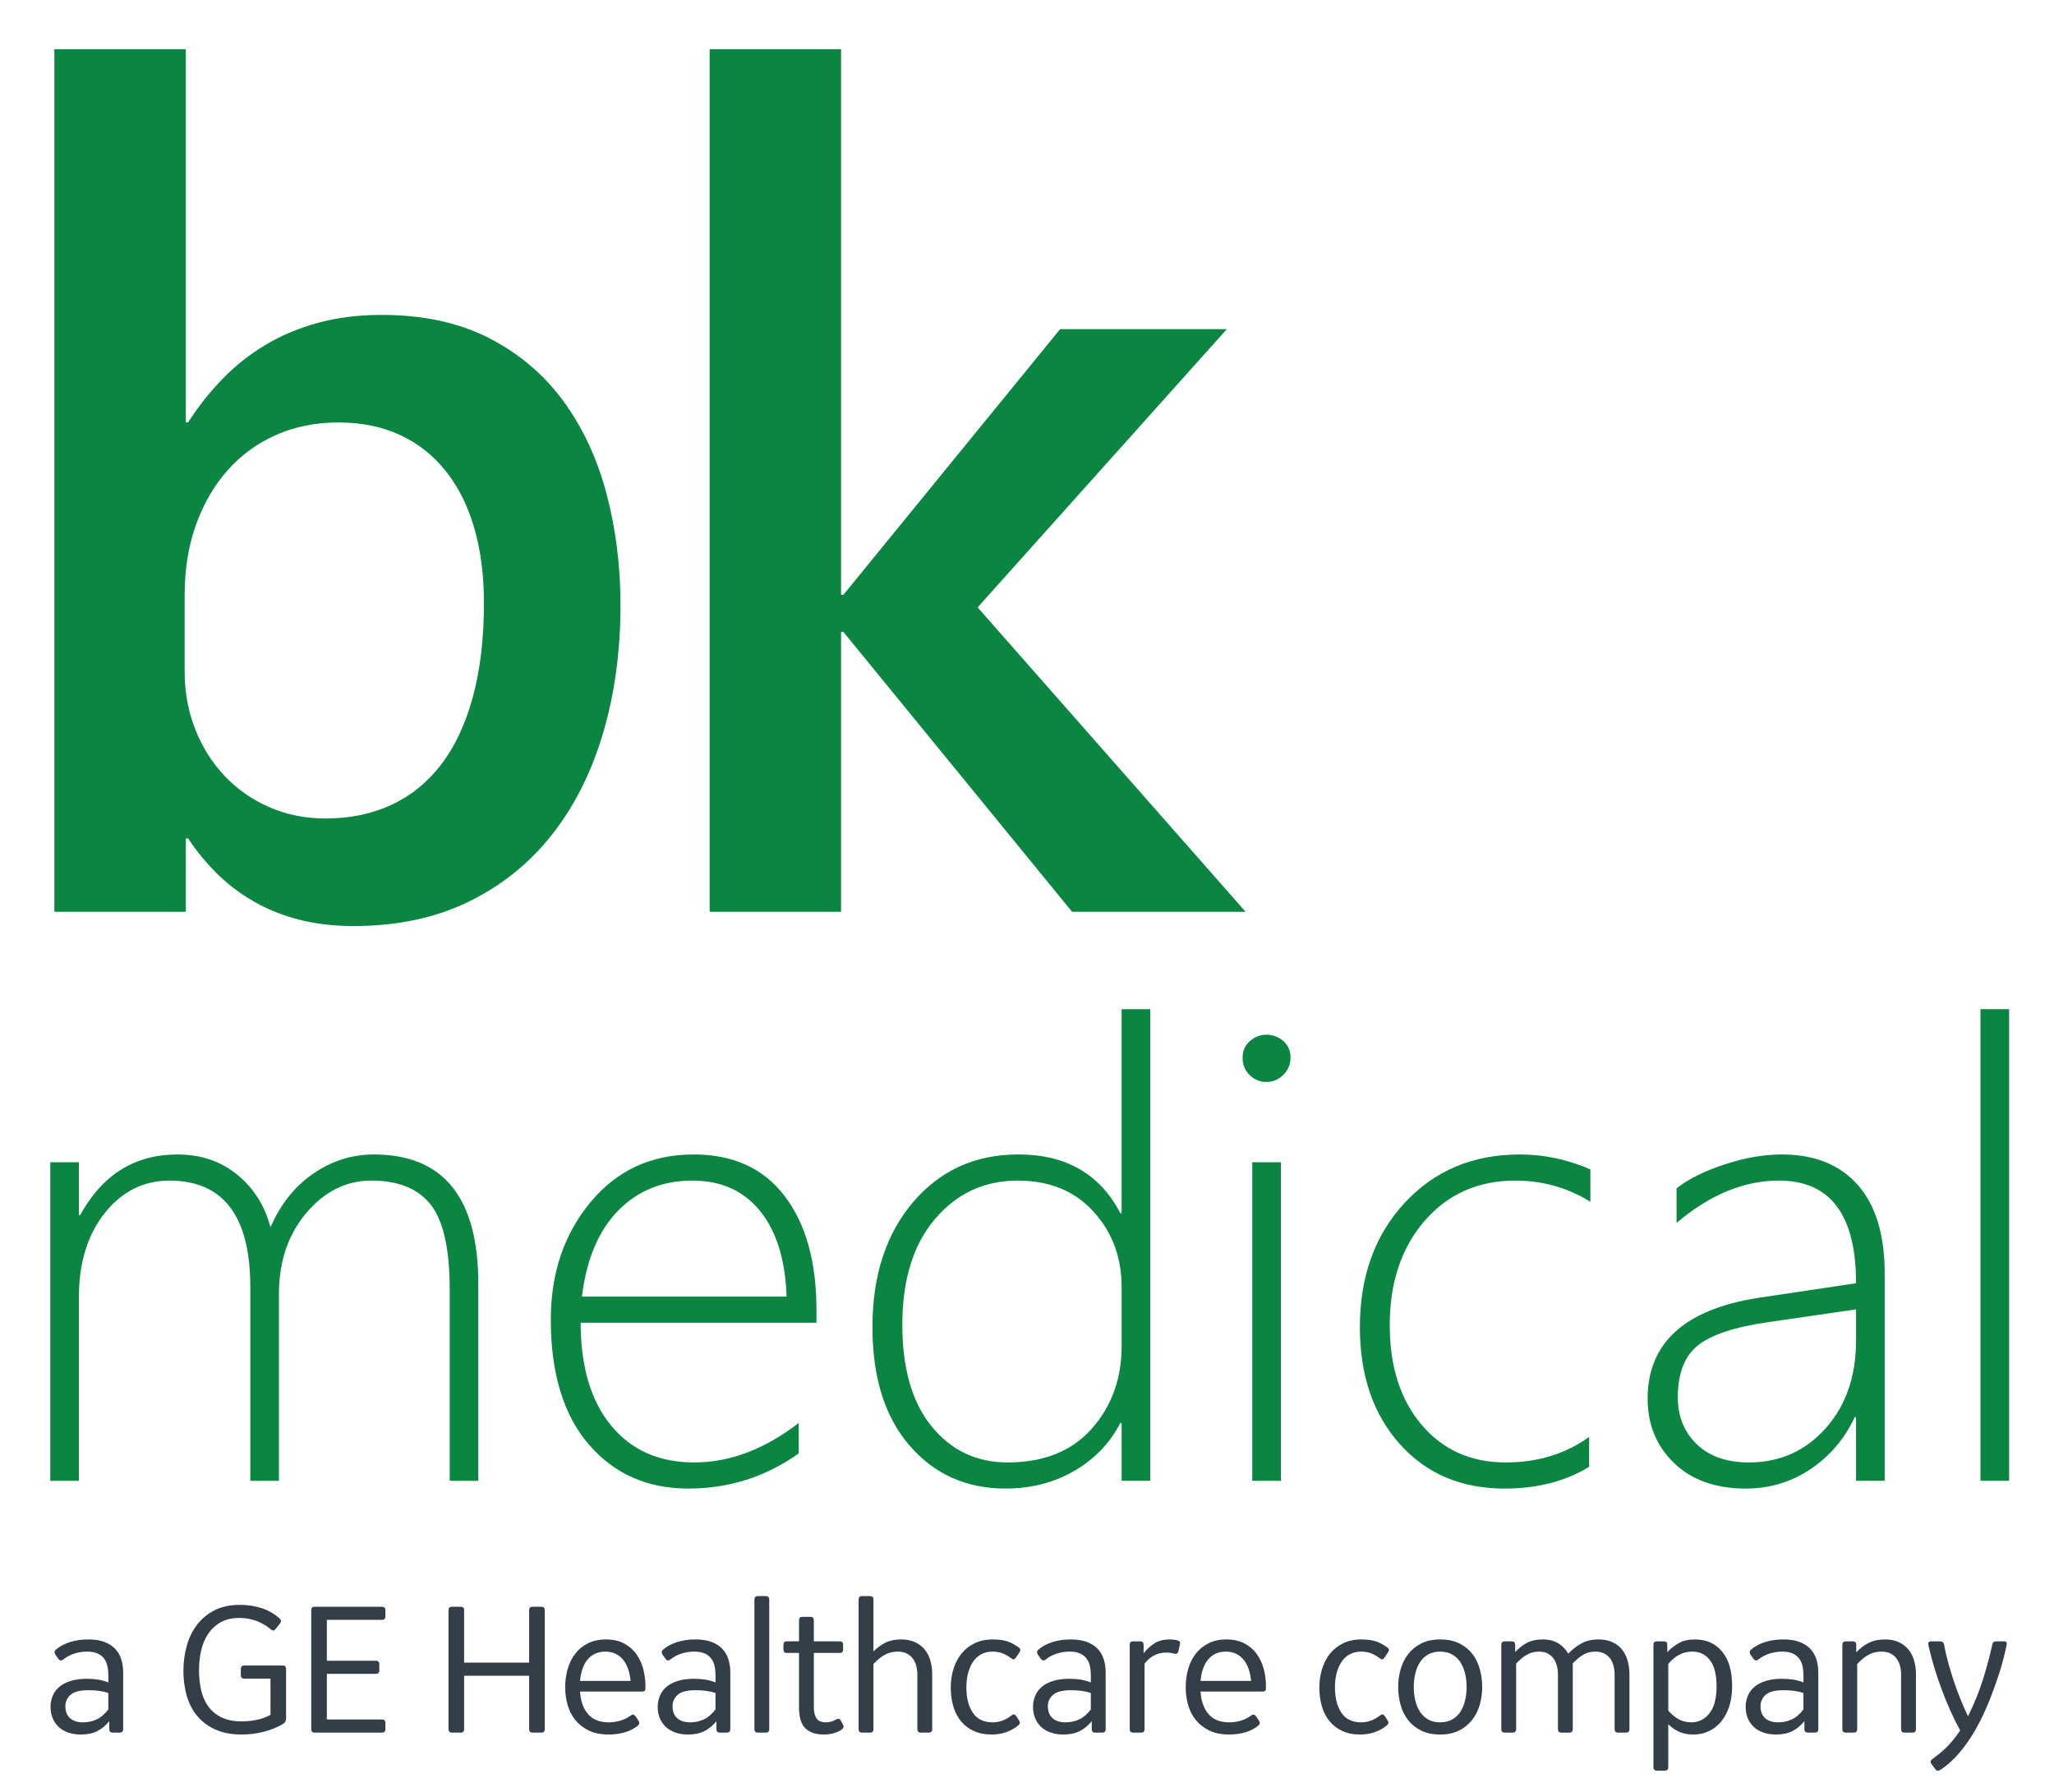 <svg xmlns="http://www.w3.org/2000/svg" xmlns:xlink="http://www.w3.org/1999/xlink" id="Ebene_1" x="0px" y="0px" width="292.771px" height="255.422px" viewBox="0 0 292.771 255.422" xml:space="preserve"><g>	<g>		<defs>			<path id="SVGID_1_" d="M251.709,133.963c0.45,0.453,0.943,0.862,1.458,1.241l-2.619-2.62    C250.905,133.069,251.287,133.536,251.709,133.963L251.709,133.963z"></path>		</defs>		<clipPath id="SVGID_2_">			<use xlink:href="#SVGID_1_"></use>		</clipPath>		<g clip-path="url(#SVGID_2_)">			<defs>				<rect id="SVGID_3_" x="250.548" y="132.584" width="2.619" height="2.62"></rect>			</defs>			<clipPath id="SVGID_4_">				<use xlink:href="#SVGID_3_"></use>			</clipPath>			<g transform="matrix(1 0 0 1 -1.525879e-005 0)" clip-path="url(#SVGID_4_)">									<image width="12" height="9" transform="matrix(0.48 0 0 -0.48 249.52 136.375)">				</image>			</g>		</g>	</g>	<g>		<defs>			<path id="SVGID_5_" d="M251.101,9.853l1.48-1.48c-0.328,0.275-0.645,0.563-0.941,0.871    C251.451,9.438,251.277,9.646,251.101,9.853L251.101,9.853z"></path>		</defs>		<clipPath id="SVGID_6_">			<use xlink:href="#SVGID_5_"></use>		</clipPath>		<g clip-path="url(#SVGID_6_)">			<defs>				<rect id="SVGID_7_" x="251.101" y="8.373" width="1.48" height="1.48"></rect>			</defs>			<clipPath id="SVGID_8_">				<use xlink:href="#SVGID_7_"></use>			</clipPath>			<g transform="matrix(1 0 0 1 -1.525879e-005 0)" clip-path="url(#SVGID_8_)">									<image width="8" height="7" transform="matrix(0.48 0 0 -0.48 249.992 11.009)">				</image>			</g>		</g>	</g>	<g>		<defs>			<path id="SVGID_9_" d="M228.804,32.151l0.215-0.215c-0.029,0.029-0.063,0.054-0.092,0.083    C228.884,32.061,228.847,32.108,228.804,32.151L228.804,32.151z"></path>		</defs>		<clipPath id="SVGID_10_">			<use xlink:href="#SVGID_9_"></use>		</clipPath>		<g clip-path="url(#SVGID_10_)">			<defs>				<rect id="SVGID_11_" x="228.804" y="31.936" width="0.215" height="0.215"></rect>			</defs>			<clipPath id="SVGID_12_">				<use xlink:href="#SVGID_11_"></use>			</clipPath>			<g clip-path="url(#SVGID_12_)">									<image width="8" height="5" transform="matrix(0.48 0 0 -0.48 227.508 33.493)">				</image>			</g>		</g>	</g>	<g>		<defs>			<path id="SVGID_13_" d="M248.156,125.33c0,2.718,0.896,5.222,2.393,7.254l2.619,2.62c2.033,1.496,4.536,2.392,7.254,2.392    c3.43,0,6.527-1.411,8.752-3.681c13.408-17.232,21.395-38.891,21.395-62.417c0-22.984-7.626-44.183-20.477-61.217    c-2.238-2.89-5.732-4.756-9.67-4.756c-2.984,0-5.717,1.072-7.84,2.848l-1.48,1.48c-1.809,2.132-2.908,4.885-2.908,7.9    c0,2.857,1.242,5.861,2.884,7.942h-0.002c9.444,12.819,15.028,28.658,15.028,45.802c0,17.218-5.633,33.123-15.154,45.97h0.001    C249.333,119.545,248.156,122.494,248.156,125.33L248.156,125.33z"></path>		</defs>		<clipPath id="SVGID_14_">			<use xlink:href="#SVGID_13_"></use>		</clipPath>		<g clip-path="url(#SVGID_14_)">			<defs>				<rect id="SVGID_15_" x="248.156" y="5.524" width="42.412" height="132.071"></rect>			</defs>			<clipPath id="SVGID_16_">				<use xlink:href="#SVGID_15_"></use>			</clipPath>			<g transform="matrix(1 0 0 1 1.525879e-005 0)" clip-path="url(#SVGID_16_)">									<image width="96" height="280" transform="matrix(0.48 0 0 -0.48 247.102 139.001)">				</image>			</g>		</g>	</g>	<g>		<defs>			<path id="SVGID_17_" d="M227.862,109.579c0.306,0.43,0.647,0.834,1.019,1.207c1.75,1.763,4.176,2.854,6.856,2.854    c3.17,0,5.915-1.634,7.672-4.001c7.563-10.806,12.017-23.95,12.017-38.141c0-14.321-4.533-27.573-12.221-38.433    c-1.768-2.245-4.434-3.813-7.509-3.813c-2.591,0-4.94,1.024-6.677,2.684l-0.215,0.215c-1.711,1.744-2.772,4.129-2.772,6.765    c0,2.053,0.644,3.954,1.733,5.519c5.345,7.677,8.488,17,8.488,27.063c0,10.273-3.275,19.778-8.824,27.545    c-0.86,1.445-1.356,3.13-1.356,4.933C226.073,106.064,226.736,107.999,227.862,109.579L227.862,109.579z"></path>		</defs>		<clipPath id="SVGID_18_">			<use xlink:href="#SVGID_17_"></use>		</clipPath>		<g clip-path="url(#SVGID_18_)">			<defs>				<rect id="SVGID_19_" x="226.032" y="29.251" width="29.394" height="84.388"></rect>			</defs>			<clipPath id="SVGID_20_">				<use xlink:href="#SVGID_19_"></use>			</clipPath>			<g clip-path="url(#SVGID_20_)">									<image width="68" height="180" transform="matrix(0.48 0 0 -0.48 225.013 114.942)">				</image>			</g>		</g>	</g>	<g>		<defs>			<path id="SVGID_21_" d="M221.265,54.209c-1.348-2.488-3.974-4.18-7-4.18c-1.695,0-3.315,0.563-4.63,1.478l0.001-0.007    c0,0-0.055,0.041-0.146,0.113c-0.203,0.148-0.397,0.304-0.584,0.469c-1.28,1.053-4.101,3.531-7.262,7.309l0.015,0.007    c-2.96,3.457-4.458,7.77-4.458,12.097c0,4.335,1.503,8.654,4.474,12.115l-0.026-0.001c0,0,2.351,3.498,7.392,7.419    c0.174,0.146,0.354,0.284,0.539,0.416c0.044,0.033,0.084,0.065,0.128,0.098l0.003-0.004c1.298,0.882,2.883,1.427,4.538,1.427    c3.026,0,5.657-1.687,7.006-4.173l0.006,0.003c2.754-5.156,4.316-11.046,4.316-17.298    C225.576,65.248,224.015,59.363,221.265,54.209L221.265,54.209z"></path>		</defs>		<clipPath id="SVGID_22_">			<use xlink:href="#SVGID_21_"></use>		</clipPath>		<g clip-path="url(#SVGID_22_)">			<defs>				<rect id="SVGID_23_" x="197.201" y="50.03" width="28.375" height="42.936"></rect>			</defs>			<clipPath id="SVGID_24_">				<use xlink:href="#SVGID_23_"></use>			</clipPath>			<g clip-path="url(#SVGID_24_)">									<image width="64" height="94" transform="matrix(0.48 0 0 -0.48 195.836 94.329)">				</image>			</g>		</g>	</g>	<path fill="#0A8542" d="M68.979,85.921c0-3.944-0.46-7.5-1.379-10.663c-0.92-3.163-2.271-5.866-4.055-8.11  c-1.784-2.244-3.961-3.962-6.528-5.151c-2.569-1.187-5.503-1.784-8.8-1.784c-3.244,0-6.204,0.597-8.88,1.784  c-2.676,1.189-4.975,2.868-6.893,5.028c-1.92,2.163-3.42,4.746-4.501,7.746c-1.083,3.001-1.622,6.338-1.622,10.015v10.948  c0,2.92,0.498,5.65,1.5,8.191c1,2.544,2.392,4.758,4.177,6.65c1.784,1.895,3.905,3.38,6.366,4.461  c2.46,1.084,5.15,1.622,8.069,1.622c3.459,0,6.581-0.649,9.367-1.946c2.785-1.298,5.15-3.215,7.096-5.759  c1.947-2.541,3.447-5.743,4.501-9.609C68.453,95.479,68.979,91.004,68.979,85.921L68.979,85.921z M88.444,86.247  c0,6.542-0.825,12.612-2.474,18.208c-1.65,5.596-4.083,10.434-7.299,14.516c-3.217,4.082-7.191,7.272-11.921,9.57  c-4.732,2.297-10.178,3.446-16.342,3.446c-2.867,0-5.488-0.312-7.867-0.932c-2.38-0.621-4.541-1.501-6.488-2.637  c-1.946-1.135-3.677-2.46-5.19-3.974c-1.514-1.511-2.867-3.162-4.055-4.947h-0.324v10.461H7.75V7.012h18.734v53.201h0.324  c1.46-2.271,3.094-4.338,4.907-6.203c1.811-1.865,3.838-3.475,6.082-4.827c2.243-1.349,4.744-2.403,7.502-3.163  c2.757-0.756,5.785-1.135,9.083-1.135c5.947,0,11.07,1.108,15.368,3.325c4.298,2.219,7.826,5.22,10.584,9.002  c2.757,3.785,4.797,8.179,6.123,13.18C87.781,75.394,88.444,80.68,88.444,86.247L88.444,86.247z"></path>	<polygon fill="#0A8542" points="152.81,129.958 120.208,90.058 119.883,90.058 119.883,129.958 101.149,129.958 101.149,7.012   119.883,7.012 119.883,84.787 120.208,84.787 151.106,46.914 174.869,46.914 139.347,86.571 177.545,129.958 152.81,129.958  "></polygon>	<path fill="#0A8542" d="M64.099,211.057v-27.313c0-5.703-0.895-9.71-2.682-12.016c-1.79-2.305-4.619-3.458-8.492-3.458  c-3.576,0-6.664,1.537-9.265,4.61c-2.601,3.076-3.902,6.934-3.902,11.573v26.604h-4.08v-27.623  c0-10.109-3.843-15.164-11.528-15.164c-3.696,0-6.77,1.545-9.223,4.634c-2.454,3.089-3.68,7.088-3.68,11.993v26.16H7.168v-45.403  h4.079v7.538h0.177c3.163-5.765,7.788-8.647,13.878-8.647c3.31,0,6.141,0.954,8.491,2.861c2.35,1.907,3.939,4.411,4.766,7.515  c1.418-3.28,3.45-5.829,6.097-7.647c2.644-1.818,5.519-2.729,8.623-2.729c9.932,0,14.898,6.149,14.898,18.445v28.067H64.099  L64.099,211.057z"></path>	<path fill="#0A8542" d="M112.119,184.808c-0.177-5.232-1.433-9.295-3.768-12.193c-2.336-2.896-5.558-4.345-9.666-4.345  c-4.257,0-7.781,1.427-10.576,4.279c-2.792,2.853-4.514,6.938-5.165,12.259H112.119L112.119,184.808z M82.767,188.532  c0,6.237,1.44,11.114,4.324,14.632c2.88,3.52,6.835,5.276,11.86,5.276c5.084,0,10.05-1.877,14.898-5.631v4.345  c-4.7,3.342-9.947,5.011-15.741,5.011c-5.852,0-10.582-2.099-14.188-6.297c-3.606-4.196-5.41-10.124-5.41-17.78  c0-6.62,1.884-12.198,5.654-16.736c3.768-4.537,8.668-6.808,14.698-6.808c5.646,0,9.976,1.981,12.991,5.942  c3.016,3.962,4.523,9.372,4.523,16.229v1.817H82.767L82.767,188.532z"></path>	<path fill="#0A8542" d="M159.872,183.434c0-4.228-1.338-7.812-4.013-10.752c-2.675-2.941-6.274-4.412-10.796-4.412  c-4.759,0-8.691,1.826-11.794,5.476c-3.104,3.651-4.655,8.668-4.655,15.054c0,6.268,1.397,11.107,4.188,14.521  c2.795,3.414,6.393,5.12,10.798,5.12c5.172,0,9.178-1.604,12.015-4.811c2.838-3.206,4.257-7.116,4.257-11.728V183.434  L159.872,183.434z M159.872,211.057v-8.247h-0.177c-1.478,2.867-3.666,5.143-6.563,6.828c-2.896,1.685-6.164,2.527-9.799,2.527  c-5.587,0-10.147-2.04-13.678-6.119c-3.533-4.078-5.299-9.71-5.299-16.893c0-7.331,1.929-13.264,5.786-17.802  c3.858-4.537,8.86-6.808,15.008-6.808c6.799,0,11.647,2.794,14.544,8.382h0.177v-29.088h4.079v67.219H159.872L159.872,211.057z"></path>	<path fill="#0A8542" d="M178.493,211.057v-45.403h4.079v45.403H178.493L178.493,211.057z M180.488,154.213  c-0.886,0-1.67-0.324-2.35-0.975c-0.68-0.648-1.02-1.478-1.02-2.483c0-0.975,0.347-1.766,1.041-2.371  c0.695-0.605,1.472-0.909,2.328-0.909c0.917,0,1.722,0.295,2.418,0.887c0.693,0.592,1.041,1.39,1.041,2.394  c0,0.947-0.34,1.76-1.02,2.439C182.247,153.875,181.434,154.213,180.488,154.213L180.488,154.213z"></path>	<path fill="#0A8542" d="M226.511,209.062c-3.369,2.068-7.389,3.104-12.06,3.104c-6.178,0-11.159-2.121-14.941-6.361  c-3.784-4.242-5.677-9.793-5.677-16.65c0-7.212,2.13-13.117,6.386-17.713c4.257-4.597,9.725-6.896,16.405-6.896  c3.458,0,6.813,0.71,10.065,2.13v4.61c-3.253-2.01-6.814-3.015-10.687-3.015c-5.32,0-9.636,1.915-12.946,5.742  c-3.312,3.828-4.966,8.786-4.966,14.876c0,5.882,1.514,10.612,4.544,14.188c3.029,3.577,7.028,5.365,11.993,5.365  c4.553,0,8.514-1.212,11.883-3.636V209.062L226.511,209.062z"></path>	<path fill="#0A8542" d="M252.052,188.443c-4.759,0.681-8.099,1.782-10.021,3.304c-1.921,1.522-2.882,3.997-2.882,7.426  c0,2.69,0.895,4.907,2.684,6.651c1.787,1.746,4.278,2.616,7.471,2.616c4.375,0,8.01-1.618,10.906-4.854  c2.897-3.236,4.346-7.411,4.346-12.526v-4.435L252.052,188.443L252.052,188.443z M264.556,211.057v-9.089h-0.178  c-1.447,3.103-3.555,5.58-6.316,7.427c-2.766,1.846-5.832,2.771-9.201,2.771c-4.316,0-7.73-1.212-10.243-3.636  c-2.512-2.423-3.769-5.481-3.769-9.178c0-7.921,5.246-12.71,15.74-14.366l13.967-2.084c0-9.755-3.666-14.632-10.996-14.632  c-4.995,0-9.857,2.011-14.588,6.03v-4.923c1.686-1.329,3.969-2.466,6.852-3.414c2.881-0.945,5.594-1.419,8.136-1.419  c4.671,0,8.283,1.449,10.841,4.347c2.557,2.897,3.836,7.109,3.836,12.636v29.53H264.556L264.556,211.057z"></path>	<polygon fill="#0A8542" points="282.292,211.057 282.292,143.838 286.372,143.838 286.372,211.057 282.292,211.057  "></polygon>	<path fill="#333E48" d="M11.873,245.485c0.653,0,1.279-0.135,1.878-0.404s1.162-0.746,1.688-1.428v-2.344  c-0.418-0.145-0.858-0.247-1.32-0.311c-0.463-0.063-0.958-0.094-1.483-0.094c-1.234,0-2.097,0.22-2.587,0.66  c-0.489,0.439-0.734,0.992-0.734,1.657c0,0.269,0.041,0.539,0.122,0.808c0.082,0.271,0.219,0.512,0.409,0.729  c0.19,0.215,0.448,0.39,0.775,0.523C10.947,245.417,11.365,245.485,11.873,245.485L11.873,245.485z M16.062,246.948  c-0.325,0-0.488-0.163-0.488-0.488v-1.138c-0.487,0.596-1.048,1.063-1.68,1.396c-0.633,0.334-1.419,0.501-2.357,0.501  c-0.705,0-1.328-0.101-1.87-0.299s-0.994-0.474-1.355-0.826s-0.637-0.769-0.826-1.246c-0.189-0.479-0.284-0.998-0.284-1.56  c0-0.559,0.104-1.088,0.312-1.585c0.207-0.497,0.519-0.921,0.935-1.273c0.415-0.353,0.948-0.632,1.599-0.839  c0.65-0.208,1.428-0.313,2.331-0.313c0.56,0,1.079,0.036,1.558,0.108s0.98,0.208,1.505,0.406v-1.093  c0-0.401-0.041-0.801-0.122-1.194s-0.23-0.746-0.447-1.059c-0.217-0.312-0.524-0.563-0.922-0.756  c-0.397-0.192-0.921-0.288-1.571-0.288c-0.597,0-1.192,0.094-1.789,0.284c-0.596,0.189-1.129,0.474-1.599,0.854  c-0.253,0.198-0.479,0.162-0.678-0.108l-0.434-0.623c-0.162-0.289-0.126-0.524,0.108-0.705c0.56-0.47,1.233-0.826,2.02-1.07  c0.785-0.244,1.64-0.366,2.561-0.366c0.885,0,1.64,0.113,2.263,0.34c0.624,0.226,1.139,0.546,1.545,0.962  c0.406,0.415,0.705,0.912,0.895,1.489c0.189,0.579,0.284,1.221,0.284,1.926v8.074c0,0.325-0.162,0.488-0.487,0.488H16.062  L16.062,246.948z"></path>	<path fill="#333E48" d="M40.37,245.701c-0.867,0.506-1.812,0.886-2.832,1.14c-1.021,0.253-2.046,0.379-3.075,0.379  c-1.483,0-2.751-0.244-3.808-0.732c-1.058-0.488-1.92-1.142-2.588-1.964c-0.669-0.823-1.157-1.784-1.464-2.887  c-0.307-1.103-0.461-2.268-0.461-3.496s0.159-2.411,0.475-3.549c0.315-1.14,0.804-2.143,1.463-3.01  c0.66-0.866,1.495-1.558,2.507-2.072c1.011-0.516,2.222-0.772,3.632-0.772c1.047,0,2.059,0.153,3.035,0.461  c0.975,0.307,1.842,0.804,2.601,1.49c0.235,0.217,0.253,0.452,0.054,0.705l-0.626,0.785c-0.182,0.254-0.399,0.28-0.653,0.082  c-0.544-0.485-1.202-0.884-1.974-1.191c-0.771-0.308-1.62-0.462-2.546-0.462c-1.016,0-1.884,0.195-2.6,0.584  c-0.717,0.389-1.312,0.923-1.784,1.602c-0.472,0.679-0.817,1.471-1.035,2.375c-0.218,0.905-0.326,1.864-0.326,2.878  c0,1.068,0.108,2.05,0.326,2.945c0.217,0.896,0.571,1.666,1.06,2.309c0.488,0.643,1.118,1.145,1.887,1.507  c0.771,0.361,1.7,0.543,2.787,0.543c0.651,0,1.344-0.067,2.078-0.201c0.733-0.135,1.417-0.381,2.051-0.739v-5.157h-3.743  c-0.323,0-0.484-0.165-0.484-0.494v-0.881c0-0.329,0.162-0.494,0.487-0.494h5.475c0.325,0,0.487,0.161,0.487,0.486v7.101  C40.776,245.277,40.641,245.521,40.37,245.701L40.37,245.701z"></path>	<path fill="#333E48" d="M44.852,246.948c-0.325,0-0.487-0.163-0.487-0.488v-16.965c0-0.325,0.162-0.486,0.487-0.486h9.594  c0.325,0,0.487,0.165,0.487,0.494v0.881c0,0.329-0.162,0.494-0.487,0.494h-7.859v5.826h6.992c0.325,0,0.487,0.165,0.487,0.495v0.88  c0,0.33-0.162,0.495-0.487,0.495h-6.992v6.504h7.859c0.325,0,0.487,0.165,0.487,0.495v0.88c0,0.33-0.162,0.495-0.487,0.495H44.852  L44.852,246.948z"></path>	<path fill="#333E48" d="M64.419,246.948c-0.325,0-0.489-0.163-0.489-0.488v-16.965c0-0.325,0.164-0.486,0.489-0.486h1.246  c0.325,0,0.488,0.161,0.488,0.486v7.48h9.268v-7.48c0-0.325,0.163-0.486,0.488-0.486h1.246c0.325,0,0.488,0.161,0.488,0.486v16.965  c0,0.325-0.163,0.488-0.488,0.488h-1.246c-0.325,0-0.488-0.162-0.488-0.486v-7.616h-9.268v7.616c0,0.324-0.163,0.486-0.488,0.486  H64.419L64.419,246.948z"></path>	<path fill="#333E48" d="M86.292,235.404c-1.034,0-1.864,0.356-2.49,1.069c-0.625,0.714-1.001,1.748-1.128,3.104h7.209  c-0.055-0.57-0.164-1.109-0.327-1.619c-0.164-0.508-0.39-0.948-0.68-1.323c-0.29-0.374-0.649-0.674-1.074-0.896  C87.377,235.516,86.873,235.404,86.292,235.404L86.292,235.404z M82.675,241.095c0.09,1.372,0.472,2.445,1.145,3.224  c0.673,0.778,1.655,1.167,2.946,1.167c0.564,0,1.119-0.082,1.664-0.245c0.545-0.162,1.037-0.406,1.473-0.73  c0.255-0.199,0.483-0.163,0.682,0.107l0.436,0.651c0.163,0.271,0.118,0.506-0.134,0.704c-0.542,0.434-1.167,0.75-1.871,0.948  c-0.705,0.198-1.455,0.299-2.249,0.299c-1.121,0-2.069-0.189-2.845-0.569c-0.778-0.38-1.419-0.881-1.924-1.504  c-0.507-0.623-0.872-1.342-1.098-2.155c-0.226-0.813-0.339-1.653-0.339-2.52c0-0.903,0.117-1.767,0.353-2.588  c0.234-0.822,0.591-1.546,1.07-2.168c0.479-0.623,1.084-1.12,1.816-1.491c0.731-0.37,1.585-0.556,2.56-0.556  c1.03,0,1.906,0.197,2.629,0.593c0.723,0.395,1.305,0.909,1.748,1.547c0.442,0.637,0.763,1.346,0.962,2.125  c0.199,0.781,0.298,1.547,0.298,2.301v0.457c0,0.269-0.136,0.403-0.408,0.403H82.675L82.675,241.095z"></path>	<path fill="#333E48" d="M98.417,245.485c0.653,0,1.279-0.135,1.878-0.404c0.598-0.27,1.162-0.746,1.688-1.428v-2.344  c-0.418-0.145-0.858-0.247-1.32-0.311c-0.463-0.063-0.958-0.094-1.484-0.094c-1.234,0-2.096,0.22-2.586,0.66  c-0.49,0.439-0.735,0.992-0.735,1.657c0,0.269,0.041,0.539,0.122,0.808c0.082,0.271,0.219,0.512,0.409,0.729  c0.191,0.215,0.449,0.39,0.776,0.523C97.492,245.417,97.91,245.485,98.417,245.485L98.417,245.485z M102.607,246.948  c-0.325,0-0.488-0.163-0.488-0.488v-1.138c-0.487,0.596-1.048,1.063-1.68,1.396c-0.633,0.334-1.419,0.501-2.357,0.501  c-0.705,0-1.328-0.101-1.87-0.299s-0.994-0.474-1.356-0.826c-0.361-0.353-0.636-0.769-0.826-1.246  c-0.189-0.479-0.284-0.998-0.284-1.56c0-0.559,0.103-1.088,0.311-1.585c0.207-0.497,0.519-0.921,0.935-1.273  c0.415-0.353,0.948-0.632,1.599-0.839c0.65-0.208,1.427-0.313,2.331-0.313c0.559,0,1.079,0.036,1.557,0.108  c0.479,0.072,0.981,0.208,1.505,0.406v-1.093c0-0.401-0.041-0.801-0.122-1.194s-0.23-0.746-0.447-1.059  c-0.217-0.312-0.525-0.563-0.922-0.756c-0.398-0.192-0.921-0.288-1.571-0.288c-0.597,0-1.193,0.094-1.789,0.284  c-0.596,0.189-1.129,0.474-1.599,0.854c-0.253,0.198-0.479,0.162-0.678-0.108l-0.433-0.623c-0.162-0.289-0.126-0.524,0.108-0.705  c0.56-0.47,1.233-0.826,2.02-1.07c0.785-0.244,1.639-0.366,2.56-0.366c0.885,0,1.64,0.113,2.263,0.34  c0.624,0.226,1.138,0.546,1.545,0.962c0.406,0.415,0.705,0.912,0.894,1.489c0.19,0.579,0.284,1.221,0.284,1.926v8.074  c0,0.325-0.162,0.488-0.487,0.488H102.607L102.607,246.948z"></path>	<path fill="#333E48" d="M108.018,246.948c-0.325,0-0.487-0.163-0.487-0.488v-18.481c0-0.325,0.162-0.488,0.487-0.488h1.139  c0.325,0,0.487,0.163,0.487,0.488v18.481c0,0.325-0.162,0.488-0.487,0.488H108.018L108.018,246.948z"></path>	<path fill="#333E48" d="M113.888,233.94v-3.008c0-0.325,0.163-0.488,0.488-0.488h1.138c0.326,0,0.488,0.163,0.488,0.488v3.008  h3.685c0.325,0,0.489,0.163,0.489,0.488v0.677c0,0.325-0.164,0.488-0.489,0.488h-3.685v7.664c0,0.724,0.126,1.276,0.38,1.656  c0.252,0.381,0.695,0.571,1.327,0.571c0.307,0,0.573-0.037,0.8-0.109c0.225-0.071,0.464-0.18,0.717-0.324  c0.272-0.146,0.479-0.082,0.624,0.188l0.326,0.618c0.126,0.249,0.053,0.472-0.217,0.668c-0.705,0.462-1.545,0.693-2.521,0.693  c-1.138,0-2.014-0.289-2.629-0.867c-0.614-0.578-0.921-1.59-0.921-3.035v-7.724h-1.734c-0.325,0-0.488-0.163-0.488-0.488v-0.677  c0-0.325,0.163-0.488,0.488-0.488H113.888L113.888,233.94z"></path>	<path fill="#333E48" d="M122.872,246.948c-0.325,0-0.487-0.163-0.487-0.488v-18.481c0-0.325,0.162-0.488,0.487-0.488h1.139  c0.325,0,0.487,0.163,0.487,0.488v7.397c0.523-0.523,1.093-0.938,1.707-1.246c0.614-0.307,1.355-0.461,2.223-0.461  c0.776,0,1.445,0.132,2.004,0.394c0.561,0.262,1.021,0.615,1.383,1.057c0.362,0.443,0.627,0.967,0.799,1.572  c0.172,0.604,0.258,1.251,0.258,1.937v7.832c0,0.325-0.163,0.488-0.488,0.488h-1.138c-0.325,0-0.488-0.163-0.488-0.489v-7.769  c0-0.434-0.05-0.846-0.149-1.236c-0.099-0.389-0.263-0.736-0.488-1.046c-0.226-0.307-0.515-0.551-0.867-0.732  c-0.352-0.182-0.782-0.271-1.287-0.271c-0.669,0-1.27,0.14-1.802,0.421c-0.533,0.28-1.089,0.729-1.667,1.344v9.29  c0,0.326-0.162,0.489-0.487,0.489H122.872L122.872,246.948z"></path>	<path fill="#333E48" d="M145.142,245.918c-1.066,0.867-2.339,1.302-3.821,1.302c-0.958,0-1.798-0.167-2.52-0.501  c-0.723-0.334-1.329-0.795-1.816-1.383c-0.488-0.587-0.853-1.292-1.098-2.113c-0.244-0.822-0.366-1.722-0.366-2.697  c0-0.921,0.126-1.797,0.38-2.628c0.253-0.831,0.627-1.56,1.124-2.182c0.497-0.623,1.12-1.12,1.87-1.491  c0.75-0.37,1.621-0.556,2.616-0.556c0.848,0,1.548,0.096,2.1,0.284c0.551,0.19,1.079,0.476,1.585,0.854  c0.272,0.181,0.308,0.416,0.108,0.705l-0.512,0.759c-0.109,0.144-0.203,0.226-0.283,0.243c-0.082,0.018-0.221-0.045-0.419-0.189  c-0.378-0.288-0.775-0.513-1.189-0.677c-0.414-0.163-0.882-0.244-1.404-0.244c-0.63,0-1.179,0.127-1.647,0.383  c-0.468,0.256-0.855,0.612-1.161,1.068c-0.306,0.457-0.541,0.996-0.702,1.616c-0.162,0.622-0.243,1.289-0.243,2  c0,1.517,0.306,2.73,0.918,3.644c0.611,0.913,1.557,1.37,2.835,1.37c0.954,0,1.854-0.334,2.7-1.003  c0.252-0.199,0.468-0.163,0.649,0.108l0.405,0.624C145.43,245.485,145.395,245.72,145.142,245.918L145.142,245.918z"></path>	<path fill="#333E48" d="M151.915,245.485c0.653,0,1.279-0.135,1.878-0.404s1.162-0.746,1.688-1.428v-2.344  c-0.418-0.145-0.858-0.247-1.32-0.311c-0.463-0.063-0.958-0.094-1.482-0.094c-1.235,0-2.098,0.22-2.587,0.66  c-0.491,0.439-0.736,0.992-0.736,1.657c0,0.269,0.041,0.539,0.122,0.808c0.082,0.271,0.219,0.512,0.409,0.729  c0.191,0.215,0.45,0.39,0.776,0.523C150.989,245.417,151.407,245.485,151.915,245.485L151.915,245.485z M156.104,246.948  c-0.325,0-0.488-0.163-0.488-0.488v-1.138c-0.486,0.596-1.048,1.063-1.68,1.396s-1.419,0.501-2.357,0.501  c-0.705,0-1.328-0.101-1.87-0.299s-0.994-0.474-1.356-0.826c-0.361-0.353-0.636-0.769-0.826-1.246  c-0.189-0.479-0.284-0.998-0.284-1.56c0-0.559,0.103-1.088,0.311-1.585s0.519-0.921,0.935-1.273c0.415-0.353,0.948-0.632,1.6-0.839  c0.649-0.208,1.427-0.313,2.331-0.313c0.559,0,1.078,0.036,1.557,0.108s0.98,0.208,1.505,0.406v-1.093  c0-0.401-0.041-0.801-0.122-1.194s-0.229-0.746-0.447-1.059c-0.217-0.312-0.524-0.563-0.922-0.756  c-0.396-0.192-0.921-0.288-1.57-0.288c-0.598,0-1.193,0.094-1.789,0.284c-0.597,0.189-1.13,0.474-1.6,0.854  c-0.253,0.198-0.478,0.162-0.678-0.108l-0.433-0.623c-0.162-0.289-0.126-0.524,0.108-0.705c0.56-0.47,1.234-0.826,2.021-1.07  c0.784-0.244,1.639-0.366,2.56-0.366c0.885,0,1.64,0.113,2.263,0.34c0.624,0.226,1.14,0.546,1.545,0.962  c0.406,0.415,0.705,0.912,0.895,1.489c0.189,0.579,0.285,1.221,0.285,1.926v8.074c0,0.325-0.163,0.488-0.488,0.488H156.104  L156.104,246.948z"></path>	<path fill="#333E48" d="M161.515,246.948c-0.325,0-0.487-0.163-0.487-0.488v-12.031c0-0.325,0.162-0.488,0.487-0.488h1.003  c0.326,0,0.488,0.163,0.488,0.488v1.219c0.469-0.596,0.993-1.074,1.571-1.437c0.578-0.36,1.282-0.542,2.113-0.542  c0.181,0,0.366,0.01,0.556,0.026c0.19,0.018,0.385,0.053,0.583,0.106c0.325,0.088,0.442,0.28,0.353,0.578l-0.216,0.976  c-0.074,0.303-0.264,0.419-0.57,0.346c-0.38-0.107-0.759-0.162-1.138-0.162c-0.633,0-1.21,0.132-1.735,0.396  c-0.523,0.264-0.984,0.658-1.382,1.184v9.34c0,0.327-0.162,0.49-0.487,0.49H161.515L161.515,246.948z"></path>	<path fill="#333E48" d="M174.737,235.404c-1.033,0-1.863,0.356-2.488,1.069c-0.626,0.714-1.002,1.748-1.129,3.104h7.208  c-0.055-0.57-0.163-1.109-0.325-1.619c-0.163-0.508-0.391-0.948-0.681-1.323c-0.291-0.374-0.648-0.674-1.075-0.896  C175.821,235.516,175.318,235.404,174.737,235.404L174.737,235.404z M171.12,241.095c0.092,1.372,0.474,2.445,1.146,3.224  c0.673,0.778,1.655,1.167,2.947,1.167c0.563,0,1.117-0.082,1.662-0.245c0.547-0.162,1.037-0.406,1.474-0.73  c0.254-0.199,0.481-0.163,0.682,0.107l0.438,0.651c0.162,0.271,0.116,0.506-0.137,0.704c-0.542,0.434-1.165,0.75-1.869,0.948  s-1.454,0.299-2.249,0.299c-1.12,0-2.069-0.189-2.847-0.569c-0.775-0.38-1.418-0.881-1.924-1.504s-0.872-1.342-1.097-2.155  c-0.227-0.813-0.339-1.653-0.339-2.52c0-0.903,0.116-1.767,0.352-2.588c0.235-0.822,0.592-1.546,1.071-2.168  c0.478-0.623,1.083-1.12,1.814-1.491c0.732-0.37,1.586-0.556,2.562-0.556c1.03,0,1.906,0.197,2.629,0.593  c0.722,0.395,1.305,0.909,1.748,1.547c0.442,0.637,0.763,1.346,0.962,2.125c0.199,0.781,0.298,1.547,0.298,2.301v0.457  c0,0.269-0.137,0.403-0.409,0.403H171.12L171.12,241.095z"></path>	<path fill="#333E48" d="M197.678,245.918c-1.067,0.867-2.34,1.302-3.822,1.302c-0.958,0-1.798-0.167-2.521-0.501  s-1.327-0.795-1.815-1.383c-0.488-0.587-0.854-1.292-1.097-2.113c-0.244-0.822-0.367-1.722-0.367-2.697  c0-0.921,0.126-1.797,0.38-2.628c0.253-0.831,0.627-1.56,1.124-2.182c0.497-0.623,1.12-1.12,1.87-1.491  c0.75-0.37,1.622-0.556,2.616-0.556c0.848,0,1.549,0.096,2.1,0.284c0.551,0.19,1.079,0.476,1.585,0.854  c0.272,0.181,0.308,0.416,0.109,0.705l-0.514,0.759c-0.107,0.144-0.203,0.226-0.283,0.243c-0.081,0.018-0.221-0.045-0.419-0.189  c-0.378-0.288-0.774-0.513-1.188-0.677c-0.414-0.163-0.882-0.244-1.404-0.244c-0.63,0-1.179,0.127-1.646,0.383  c-0.47,0.256-0.856,0.612-1.162,1.068c-0.307,0.457-0.541,0.996-0.702,1.616c-0.162,0.622-0.243,1.289-0.243,2  c0,1.517,0.306,2.73,0.918,3.644c0.611,0.913,1.558,1.37,2.835,1.37c0.954,0,1.855-0.334,2.7-1.003  c0.252-0.199,0.468-0.163,0.649,0.108l0.404,0.624C197.966,245.485,197.93,245.72,197.678,245.918L197.678,245.918z"></path>	<path fill="#333E48" d="M201.514,240.444c0,0.661,0.072,1.296,0.215,1.904c0.144,0.607,0.364,1.144,0.659,1.607  c0.296,0.465,0.682,0.836,1.158,1.113c0.474,0.277,1.053,0.416,1.734,0.416c0.664,0,1.237-0.139,1.723-0.416  c0.483-0.277,0.875-0.648,1.171-1.113c0.296-0.464,0.515-1,0.658-1.607c0.144-0.608,0.216-1.243,0.216-1.904  c0-0.662-0.072-1.296-0.216-1.904c-0.144-0.607-0.362-1.143-0.658-1.608c-0.296-0.464-0.688-0.835-1.171-1.112  c-0.485-0.277-1.059-0.415-1.723-0.415c-0.682,0-1.261,0.138-1.734,0.415c-0.477,0.277-0.862,0.648-1.158,1.112  c-0.295,0.466-0.516,1.001-0.659,1.608C201.586,239.148,201.514,239.782,201.514,240.444L201.514,240.444z M211.27,240.444  c0,0.867-0.118,1.712-0.353,2.534s-0.596,1.545-1.084,2.168c-0.487,0.623-1.106,1.124-1.856,1.504s-1.648,0.569-2.696,0.569  c-1.065,0-1.978-0.189-2.736-0.569c-0.76-0.38-1.379-0.881-1.857-1.504s-0.831-1.346-1.056-2.168  c-0.227-0.822-0.34-1.667-0.34-2.534s0.117-1.711,0.353-2.534c0.235-0.822,0.597-1.545,1.084-2.168  c0.489-0.623,1.106-1.125,1.856-1.504c0.749-0.379,1.648-0.569,2.696-0.569c1.065,0,1.979,0.19,2.737,0.569  c0.759,0.379,1.377,0.881,1.856,1.504c0.479,0.623,0.831,1.346,1.057,2.168C211.157,238.733,211.27,239.577,211.27,240.444  L211.27,240.444z"></path>	<path fill="#333E48" d="M219.384,235.404c-0.633,0-1.203,0.14-1.707,0.421c-0.506,0.28-1.031,0.71-1.572,1.29v9.344  c0,0.326-0.163,0.489-0.488,0.489h-1.139c-0.324,0-0.487-0.163-0.487-0.488v-12.031c0-0.325,0.163-0.488,0.487-0.488h1.003  c0.325,0,0.489,0.163,0.489,0.488v1.029c0.504-0.542,1.064-0.976,1.679-1.301s1.356-0.488,2.223-0.488  c0.903,0,1.653,0.186,2.249,0.556c0.598,0.371,1.066,0.863,1.409,1.477c0.542-0.578,1.161-1.061,1.856-1.449  c0.695-0.388,1.513-0.583,2.453-0.583c0.776,0,1.444,0.132,2.006,0.394c0.559,0.262,1.016,0.615,1.367,1.057  c0.353,0.443,0.614,0.967,0.786,1.572c0.173,0.604,0.259,1.251,0.259,1.937v7.832c0,0.325-0.164,0.488-0.49,0.488h-1.137  c-0.326,0-0.488-0.163-0.488-0.489v-7.769c0-0.434-0.049-0.85-0.148-1.249c-0.1-0.398-0.258-0.747-0.475-1.046  s-0.502-0.538-0.854-0.72c-0.354-0.182-0.773-0.271-1.261-0.271c-0.632,0-1.196,0.14-1.692,0.421  c-0.498,0.28-1.008,0.701-1.533,1.263v1.331v0.19v7.85c0,0.326-0.162,0.489-0.486,0.489h-1.139c-0.326,0-0.487-0.163-0.487-0.489  v-7.769c0-0.434-0.052-0.85-0.149-1.249c-0.1-0.398-0.258-0.747-0.475-1.046s-0.492-0.538-0.826-0.72  C220.282,235.494,219.872,235.404,219.384,235.404L219.384,235.404z"></path>	<path fill="#333E48" d="M241.245,235.404c-0.72,0-1.358,0.152-1.917,0.458c-0.559,0.305-1.07,0.736-1.538,1.294v6.657  c0.45,0.521,0.94,0.93,1.472,1.227c0.53,0.296,1.138,0.445,1.821,0.445c1.025,0,1.88-0.423,2.563-1.267  c0.686-0.846,1.027-2.131,1.027-3.855c0-1.688-0.316-2.937-0.945-3.747C243.097,235.809,242.269,235.404,241.245,235.404  L241.245,235.404z M246.894,240.309c0,1.066-0.135,2.023-0.406,2.873c-0.27,0.85-0.65,1.571-1.137,2.168  c-0.488,0.596-1.07,1.057-1.748,1.382s-1.424,0.488-2.236,0.488c-0.831,0-1.531-0.141-2.102-0.42  c-0.567-0.28-1.061-0.627-1.476-1.043v6.123c0,0.325-0.161,0.488-0.487,0.488h-1.139c-0.324,0-0.486-0.163-0.486-0.488v-17.451  c0-0.325,0.162-0.488,0.486-0.488h1.003c0.325,0,0.487,0.163,0.487,0.488v1.057c0.47-0.506,1.012-0.935,1.626-1.287  s1.383-0.529,2.304-0.529c1.645,0,2.939,0.578,3.889,1.735C246.421,236.561,246.894,238.195,246.894,240.309L246.894,240.309z"></path>	<path fill="#333E48" d="M253.491,245.485c0.653,0,1.278-0.135,1.878-0.404s1.161-0.746,1.688-1.428v-2.344  c-0.418-0.145-0.857-0.247-1.32-0.311c-0.462-0.063-0.957-0.094-1.482-0.094c-1.234,0-2.097,0.22-2.587,0.66  c-0.489,0.439-0.735,0.992-0.735,1.657c0,0.269,0.041,0.539,0.123,0.808c0.082,0.271,0.217,0.512,0.41,0.729  c0.189,0.215,0.447,0.39,0.774,0.523C252.565,245.417,252.983,245.485,253.491,245.485L253.491,245.485z M257.679,246.948  c-0.324,0-0.487-0.163-0.487-0.488v-1.138c-0.487,0.596-1.048,1.063-1.681,1.396c-0.631,0.334-1.418,0.501-2.357,0.501  c-0.704,0-1.327-0.101-1.869-0.299s-0.994-0.474-1.355-0.826s-0.637-0.769-0.826-1.246c-0.19-0.479-0.285-0.998-0.285-1.56  c0-0.559,0.105-1.088,0.313-1.585s0.519-0.921,0.935-1.273c0.415-0.353,0.948-0.632,1.599-0.839  c0.65-0.208,1.428-0.313,2.331-0.313c0.56,0,1.079,0.036,1.558,0.108s0.98,0.208,1.504,0.406v-1.093  c0-0.401-0.041-0.801-0.121-1.194c-0.082-0.394-0.23-0.746-0.447-1.059c-0.217-0.312-0.523-0.563-0.922-0.756  c-0.397-0.192-0.922-0.288-1.571-0.288c-0.597,0-1.192,0.094-1.789,0.284c-0.596,0.189-1.129,0.474-1.599,0.854  c-0.254,0.198-0.479,0.162-0.678-0.108l-0.434-0.623c-0.162-0.289-0.127-0.524,0.107-0.705c0.561-0.47,1.234-0.826,2.02-1.07  c0.786-0.244,1.639-0.366,2.561-0.366c0.886,0,1.641,0.113,2.264,0.34c0.623,0.226,1.139,0.546,1.545,0.962  c0.406,0.415,0.704,0.912,0.895,1.489c0.189,0.579,0.285,1.221,0.285,1.926v8.074c0,0.325-0.164,0.488-0.49,0.488H257.679  L257.679,246.948z"></path>	<path fill="#333E48" d="M268.187,235.404c-0.668,0-1.27,0.14-1.801,0.421c-0.535,0.28-1.09,0.729-1.668,1.344v9.29  c0,0.326-0.162,0.489-0.488,0.489h-1.137c-0.326,0-0.488-0.163-0.488-0.488v-12.031c0-0.325,0.162-0.488,0.488-0.488h1.002  c0.326,0,0.488,0.163,0.488,0.488v1.084c0.523-0.561,1.11-1.008,1.762-1.343c0.649-0.334,1.416-0.501,2.303-0.501  c0.777,0,1.445,0.132,2.006,0.394s1.021,0.615,1.382,1.057c0.36,0.443,0.628,0.967,0.8,1.572c0.172,0.604,0.258,1.251,0.258,1.937  v7.832c0,0.325-0.164,0.488-0.488,0.488h-1.139c-0.326,0-0.488-0.163-0.488-0.489v-7.769c0-0.434-0.049-0.846-0.148-1.236  c-0.1-0.389-0.262-0.736-0.486-1.046c-0.228-0.307-0.517-0.551-0.869-0.732C269.123,235.494,268.693,235.404,268.187,235.404  L268.187,235.404z"></path>	<path fill="#333E48" d="M275.444,250.716c0.343-0.254,0.673-0.507,0.989-0.76c0.315-0.253,0.631-0.532,0.949-0.84  c0.315-0.308,0.635-0.66,0.961-1.057c0.326-0.398,0.678-0.867,1.058-1.409c-0.507-0.922-0.979-1.879-1.423-2.873  c-0.443-0.993-0.854-2-1.233-3.021c-0.379-1.021-0.724-2.037-1.028-3.05c-0.309-1.012-0.57-1.996-0.787-2.954  c-0.019-0.054-0.037-0.136-0.055-0.243c-0.018-0.108-0.027-0.189-0.027-0.244c0-0.216,0.136-0.325,0.408-0.325h1.272  c0.325,0,0.515,0.154,0.569,0.461c0.307,1.608,0.758,3.306,1.354,5.094c0.597,1.789,1.283,3.496,2.06,5.122  c0.85-1.698,1.549-3.414,2.101-5.147c0.551-1.735,1.007-3.434,1.368-5.096c0.035-0.145,0.091-0.253,0.162-0.324  c0.074-0.073,0.207-0.109,0.408-0.109h1.084c0.271,0,0.405,0.099,0.405,0.298c0,0.054-0.004,0.113-0.013,0.176  c-0.01,0.064-0.032,0.167-0.068,0.313c-0.253,1.229-0.582,2.475-0.988,3.74c-0.408,1.265-0.846,2.492-1.315,3.685  c-0.435,1.084-0.903,2.128-1.409,3.13c-0.506,1.003-1.053,1.938-1.641,2.805c-0.586,0.867-1.215,1.654-1.883,2.358  c-0.668,0.705-1.373,1.301-2.113,1.789c-0.126,0.09-0.254,0.135-0.379,0.135c-0.163,0-0.289-0.072-0.381-0.217l-0.541-0.731  c-0.09-0.127-0.135-0.235-0.135-0.325C275.173,250.969,275.263,250.842,275.444,250.716L275.444,250.716z"></path></g><g></g><g></g><g></g><g></g><g></g><g></g></svg>